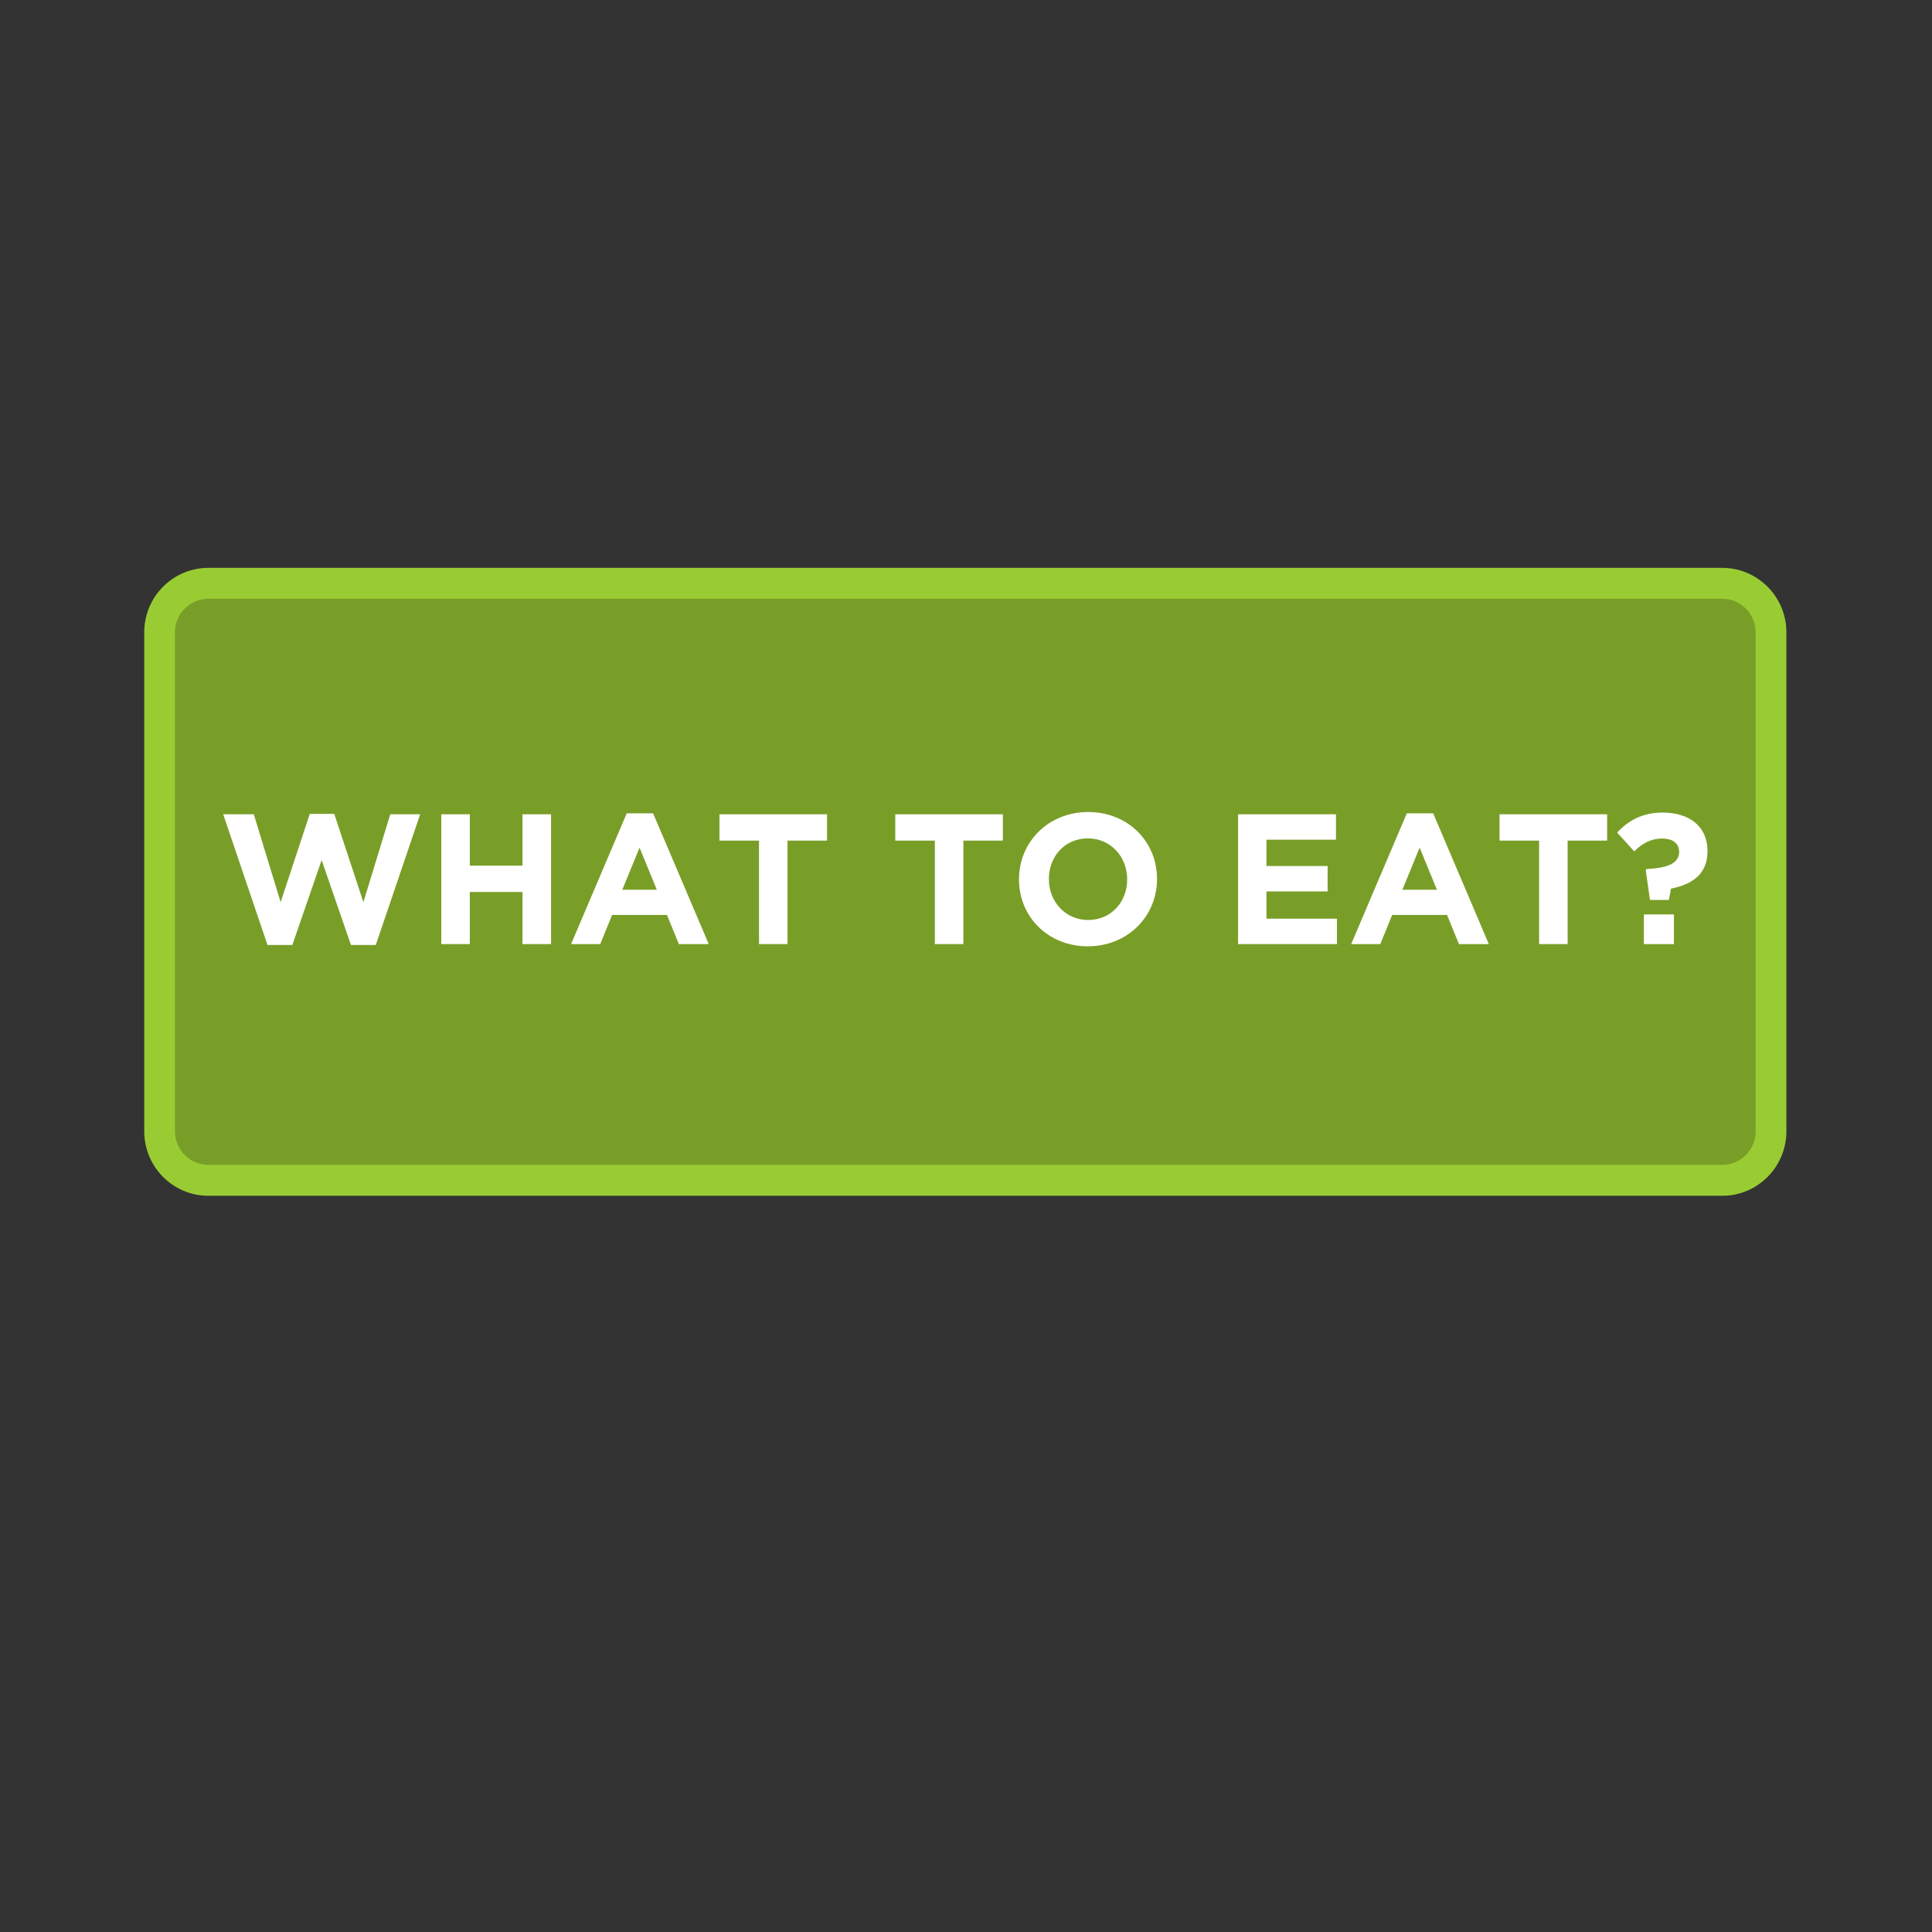 <svg xmlns="http://www.w3.org/2000/svg" xmlns:xlink="http://www.w3.org/1999/xlink" width="200" zoomAndPan="magnify" viewBox="0 0 150 150" height="200" preserveAspectRatio="xMidYMid meet" version="1.0"><rect x="0" y="0" width="150" height="150" fill="#333333" stroke="none"/><defs><g/></defs><path fill="rgb(47.449%, 61.96%, 15.689%)" d="M 133.723 91.562 L 16.168 91.562 C 14.141 91.562 12.465 89.883 12.465 87.84 L 12.465 49.09 C 12.465 47.047 14.141 45.363 16.168 45.363 L 133.672 45.363 C 135.703 45.363 137.375 47.047 137.375 49.09 L 137.375 87.789 C 137.426 89.883 135.754 91.562 133.723 91.562 " fill-opacity="1" fill-rule="nonzero"/><path fill="rgb(59.999%, 79.999%, 20%)" d="M 133.723 46.488 C 135.145 46.488 136.309 47.66 136.309 49.09 L 136.309 87.84 C 136.309 89.27 135.145 90.441 133.723 90.441 L 16.168 90.441 C 14.75 90.441 13.582 89.27 13.582 87.84 L 13.582 49.09 C 13.582 47.66 14.75 46.488 16.168 46.488 L 133.723 46.488 M 133.723 44.09 L 16.168 44.09 C 13.43 44.09 11.199 46.332 11.199 49.09 L 11.199 87.84 C 11.199 90.594 13.43 92.84 16.168 92.84 L 133.723 92.84 C 136.461 92.84 138.695 90.594 138.695 87.84 L 138.695 49.09 C 138.695 46.332 136.461 44.09 133.723 44.09 " fill-opacity="1" fill-rule="nonzero"/><g fill="rgb(100%, 100%, 100%)" fill-opacity="1"><g transform="translate(16.894, 73.299)"><g><path d="M 3.875 0.07 L 5.805 0.07 L 8.078 -6.523 L 10.355 0.07 L 12.281 0.07 L 15.727 -10.078 L 13.406 -10.078 L 11.32 -3.254 L 9.059 -10.109 L 7.156 -10.109 L 4.895 -3.254 L 2.809 -10.078 L 0.434 -10.078 Z M 3.875 0.07 "/></g></g></g><g fill="rgb(100%, 100%, 100%)" fill-opacity="1"><g transform="translate(33.051, 73.299)"><g><path d="M 1.211 0 L 3.426 0 L 3.426 -4.047 L 7.516 -4.047 L 7.516 0 L 9.734 0 L 9.734 -10.078 L 7.516 -10.078 L 7.516 -6.09 L 3.426 -6.09 L 3.426 -10.078 L 1.211 -10.078 Z M 1.211 0 "/></g></g></g><g fill="rgb(100%, 100%, 100%)" fill-opacity="1"><g transform="translate(43.995, 73.299)"><g><path d="M 0.344 0 L 2.605 0 L 3.527 -2.262 L 7.789 -2.262 L 8.711 0 L 11.031 0 L 6.711 -10.152 L 4.664 -10.152 Z M 4.32 -4.219 L 5.66 -7.488 L 7 -4.219 Z M 4.32 -4.219 "/></g></g></g><g fill="rgb(100%, 100%, 100%)" fill-opacity="1"><g transform="translate(55.371, 73.299)"><g><path d="M 3.559 0 L 5.773 0 L 5.773 -8.035 L 8.84 -8.035 L 8.84 -10.078 L 0.488 -10.078 L 0.488 -8.035 L 3.559 -8.035 Z M 3.559 0 "/></g></g></g><g fill="rgb(100%, 100%, 100%)" fill-opacity="1"><g transform="translate(64.702, 73.299)"><g/></g></g><g fill="rgb(100%, 100%, 100%)" fill-opacity="1"><g transform="translate(69.022, 73.299)"><g><path d="M 3.559 0 L 5.773 0 L 5.773 -8.035 L 8.84 -8.035 L 8.84 -10.078 L 0.488 -10.078 L 0.488 -8.035 L 3.559 -8.035 Z M 3.559 0 "/></g></g></g><g fill="rgb(100%, 100%, 100%)" fill-opacity="1"><g transform="translate(78.353, 73.299)"><g><path d="M 6.105 0.172 C 9.215 0.172 11.477 -2.176 11.477 -5.039 L 11.477 -5.07 C 11.477 -7.934 9.246 -10.254 6.133 -10.254 C 3.023 -10.254 0.762 -7.906 0.762 -5.039 L 0.762 -5.012 C 0.762 -2.145 2.996 0.172 6.105 0.172 Z M 6.133 -1.871 C 4.348 -1.871 3.082 -3.312 3.082 -5.039 L 3.082 -5.07 C 3.082 -6.797 4.32 -8.207 6.105 -8.207 C 7.891 -8.207 9.16 -6.77 9.16 -5.039 L 9.16 -5.012 C 9.16 -3.281 7.922 -1.871 6.133 -1.871 Z M 6.133 -1.871 "/></g></g></g><g fill="rgb(100%, 100%, 100%)" fill-opacity="1"><g transform="translate(90.593, 73.299)"><g/></g></g><g fill="rgb(100%, 100%, 100%)" fill-opacity="1"><g transform="translate(94.913, 73.299)"><g><path d="M 1.211 0 L 8.887 0 L 8.887 -1.973 L 3.414 -1.973 L 3.414 -4.09 L 8.164 -4.09 L 8.164 -6.062 L 3.414 -6.062 L 3.414 -8.105 L 8.812 -8.105 L 8.812 -10.078 L 1.211 -10.078 Z M 1.211 0 "/></g></g></g><g fill="rgb(100%, 100%, 100%)" fill-opacity="1"><g transform="translate(104.561, 73.299)"><g><path d="M 0.344 0 L 2.605 0 L 3.527 -2.262 L 7.789 -2.262 L 8.711 0 L 11.031 0 L 6.711 -10.152 L 4.664 -10.152 Z M 4.32 -4.219 L 5.66 -7.488 L 7 -4.219 Z M 4.32 -4.219 "/></g></g></g><g fill="rgb(100%, 100%, 100%)" fill-opacity="1"><g transform="translate(115.937, 73.299)"><g><path d="M 3.559 0 L 5.773 0 L 5.773 -8.035 L 8.84 -8.035 L 8.84 -10.078 L 0.488 -10.078 L 0.488 -8.035 L 3.559 -8.035 Z M 3.559 0 "/></g></g></g><g fill="rgb(100%, 100%, 100%)" fill-opacity="1"><g transform="translate(125.268, 73.299)"><g><path d="M 2.836 -3.426 L 4.305 -3.426 L 4.465 -4.305 C 6.035 -4.621 7.301 -5.371 7.301 -7.199 L 7.301 -7.23 C 7.301 -9.145 5.891 -10.211 3.816 -10.211 C 2.246 -10.211 1.125 -9.574 0.289 -8.656 L 1.613 -7.199 C 2.273 -7.863 2.965 -8.195 3.773 -8.195 C 4.609 -8.195 5.098 -7.82 5.098 -7.172 L 5.098 -7.141 C 5.098 -6.379 4.391 -5.902 2.578 -5.832 L 2.504 -5.762 Z M 2.363 0 L 4.695 0 L 4.695 -2.305 L 2.363 -2.305 Z M 2.363 0 "/></g></g></g></svg>